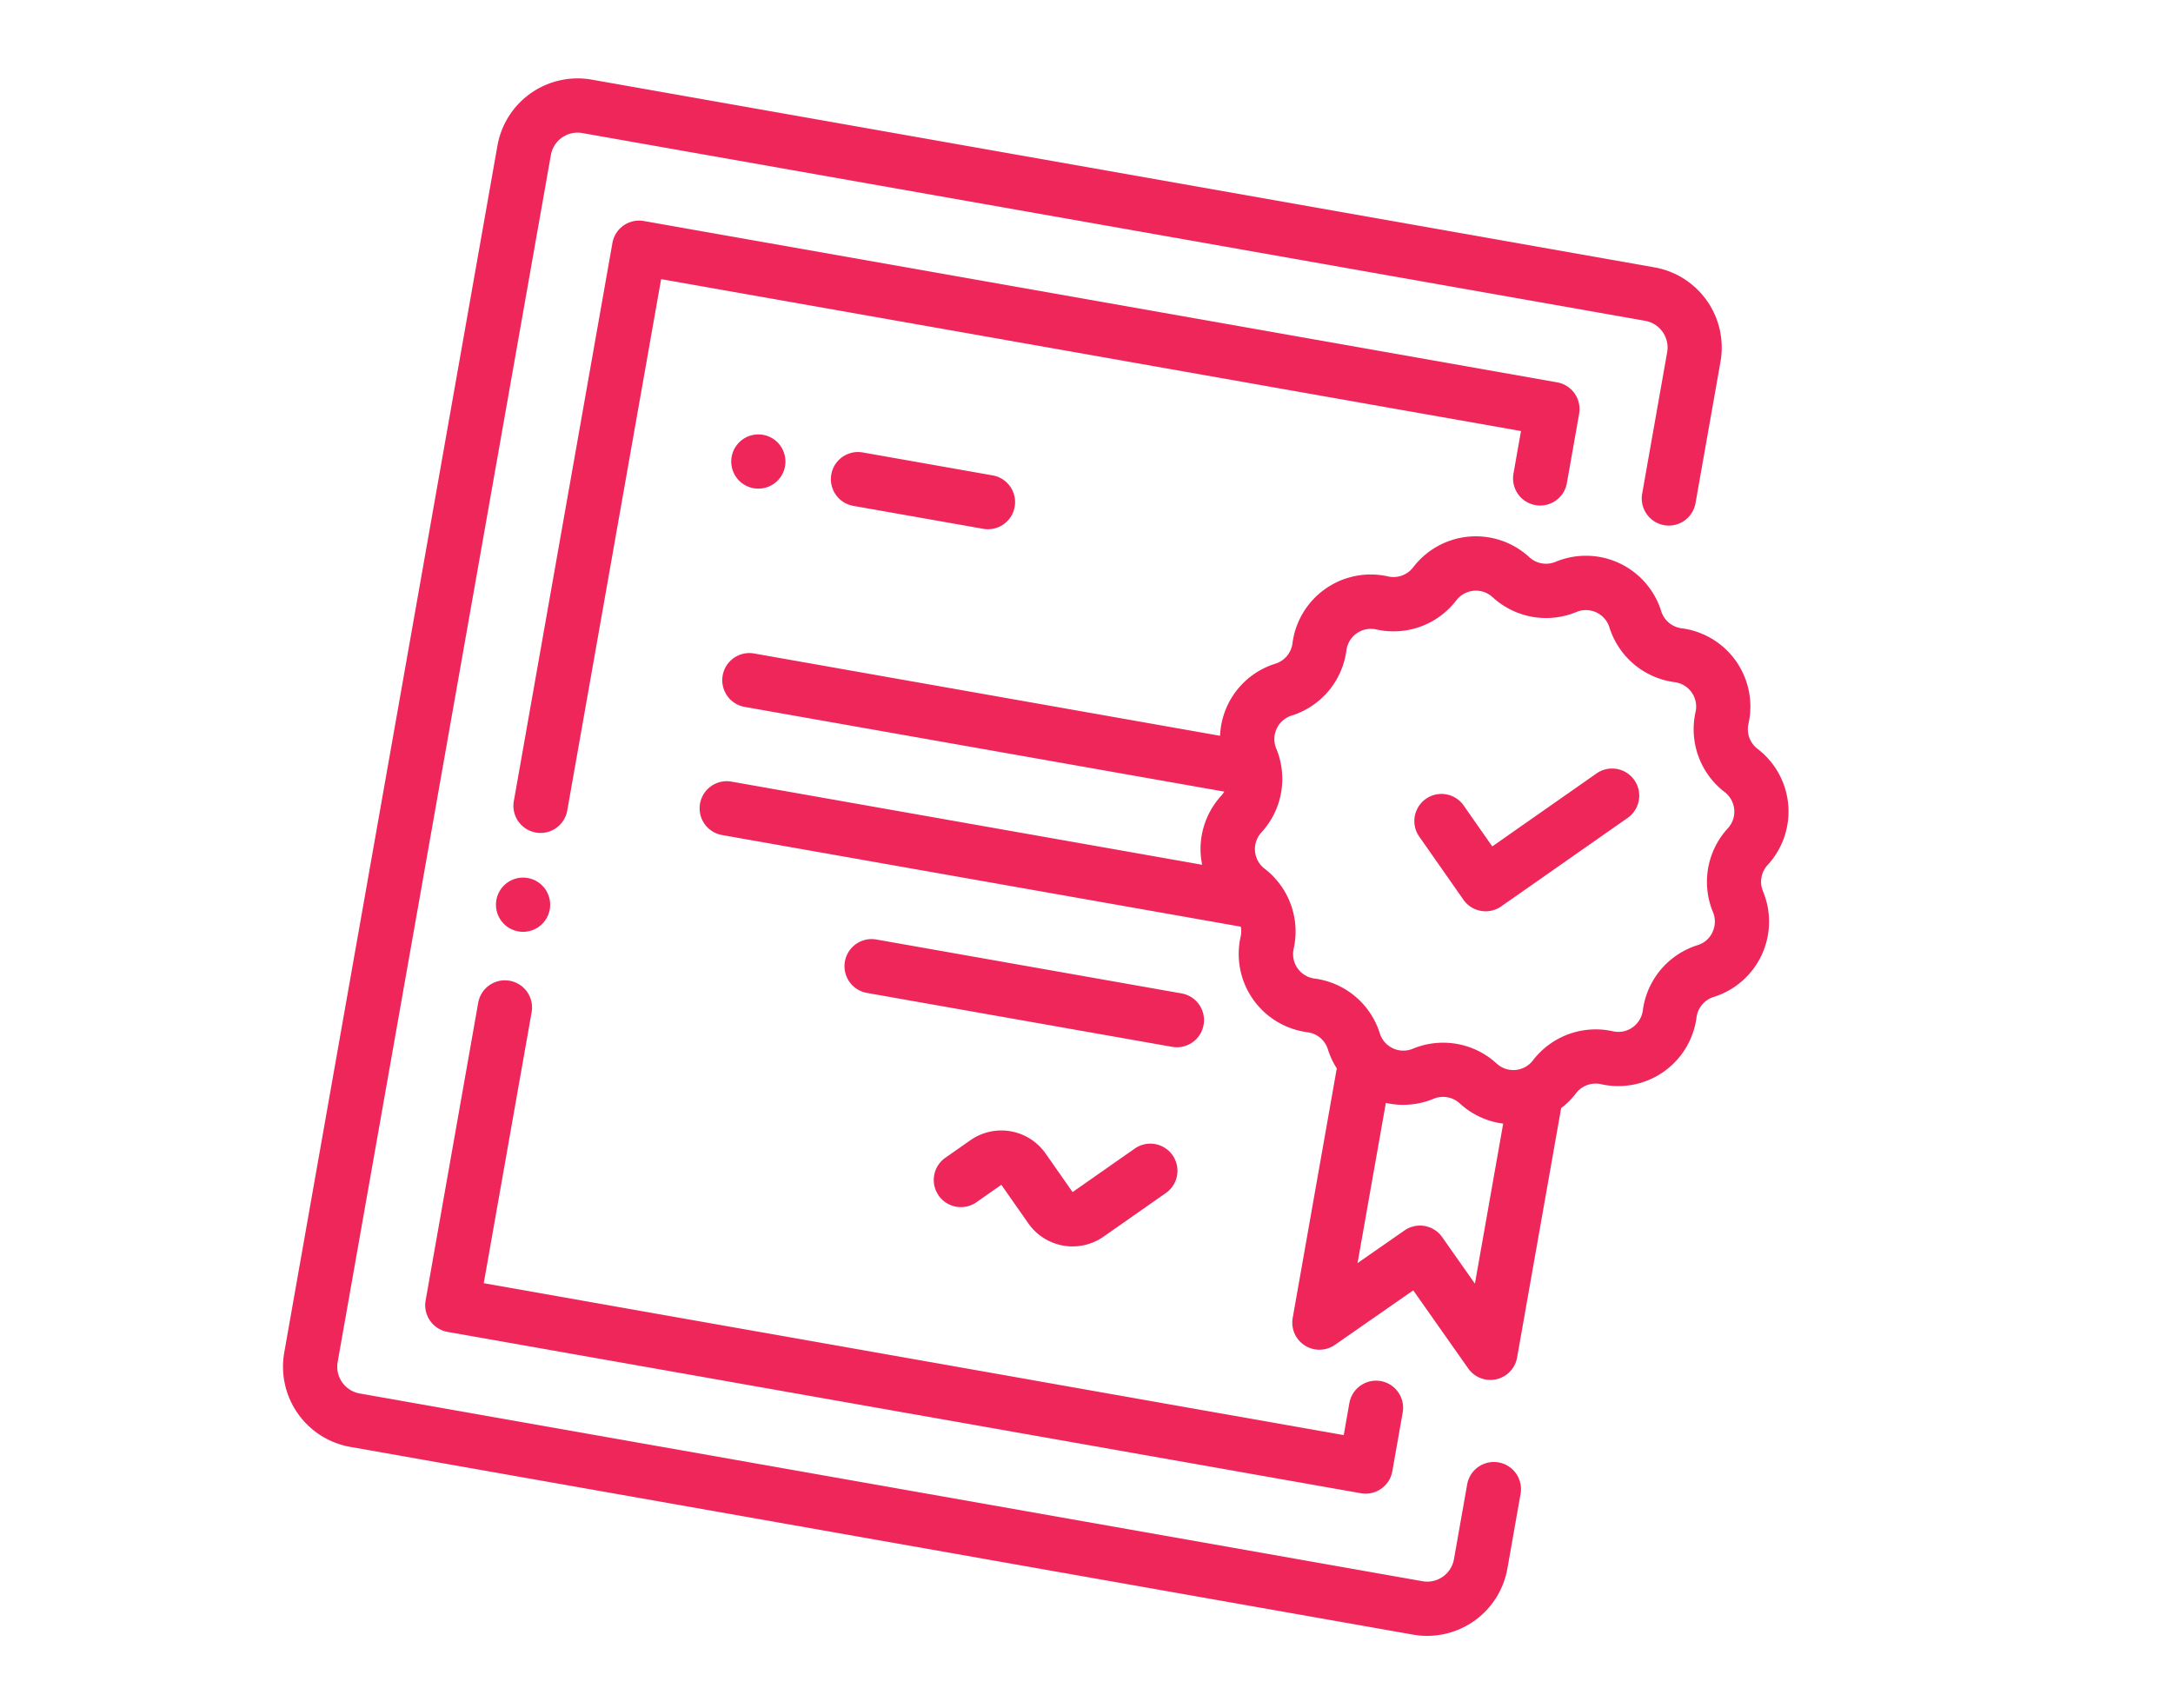 <svg xmlns="http://www.w3.org/2000/svg" xmlns:xlink="http://www.w3.org/1999/xlink" width="117.413" height="92.267" viewBox="0 0 117.413 92.267">
  <defs>
    <clipPath id="clip-path">
      <rect id="Rectangle_8" data-name="Rectangle 8" width="106" height="75" transform="translate(1065 2424)" fill="#fff" stroke="#ee265a" stroke-width="1"/>
    </clipPath>
  </defs>
  <g id="Groupe_de_masques_4" data-name="Groupe de masques 4" transform="matrix(0.985, 0.174, -0.174, 0.985, -614.873, -2572.109)" clip-path="url(#clip-path)">
    <g id="certificate_1_" data-name="certificate (1)" transform="translate(1080.5 2424)">
      <g id="Groupe_70" data-name="Groupe 70">
        <g id="Groupe_69" data-name="Groupe 69">
          <path id="Tracé_48" data-name="Tracé 48" d="M65.626,13.623a1.465,1.465,0,0,0,1.465-1.465V4.395A4.4,4.4,0,0,0,62.7,0H4.4A4.4,4.4,0,0,0,0,4.395V70.605A4.4,4.4,0,0,0,4.4,75H62.7a4.4,4.4,0,0,0,4.395-4.395V66.5a1.465,1.465,0,0,0-2.93,0v4.1A1.467,1.467,0,0,1,62.7,72.07H4.4A1.467,1.467,0,0,1,2.93,70.605V4.395A1.467,1.467,0,0,1,4.4,2.93H62.7a1.467,1.467,0,0,1,1.465,1.465v7.764A1.465,1.465,0,0,0,65.626,13.623Z" fill="#ee265a"/>
        </g>
      </g>
      <g id="Groupe_72" data-name="Groupe 72">
        <g id="Groupe_71" data-name="Groupe 71">
          <path id="Tracé_49" data-name="Tracé 49" d="M58.6,7.031H8.5A1.465,1.465,0,0,0,7.031,8.5V39.111a1.465,1.465,0,0,0,2.93,0V9.961H57.13V12.3a1.465,1.465,0,0,0,2.93,0V8.5A1.465,1.465,0,0,0,58.6,7.031Z" fill="#ee265a"/>
        </g>
      </g>
      <g id="Groupe_74" data-name="Groupe 74">
        <g id="Groupe_73" data-name="Groupe 73">
          <path id="Tracé_50" data-name="Tracé 50" d="M9.531,43.5a1.464,1.464,0,1,0,.429,1.036A1.473,1.473,0,0,0,9.531,43.5Z" fill="#ee265a"/>
        </g>
      </g>
      <g id="Groupe_76" data-name="Groupe 76">
        <g id="Groupe_75" data-name="Groupe 75">
          <path id="Tracé_51" data-name="Tracé 51" d="M58.6,61.816a1.465,1.465,0,0,0-1.465,1.465v1.758H9.961V50.171a1.465,1.465,0,0,0-2.93,0V66.5A1.465,1.465,0,0,0,8.5,67.969H58.6A1.465,1.465,0,0,0,60.06,66.5V63.281A1.465,1.465,0,0,0,58.6,61.816Z" fill="#ee265a"/>
        </g>
      </g>
      <g id="Groupe_78" data-name="Groupe 78">
        <g id="Groupe_77" data-name="Groupe 77">
          <path id="Tracé_52" data-name="Tracé 52" d="M45.4,51.758a1.465,1.465,0,0,0-2.072,0l-2.9,2.9-1.8-1.8a2.917,2.917,0,0,0-4.121,0l-1.171,1.171A1.465,1.465,0,1,0,35.41,56.1l1.16-1.16,1.8,1.8a2.917,2.917,0,0,0,4.121,0L45.4,53.83A1.465,1.465,0,0,0,45.4,51.758Z" fill="#ee265a"/>
        </g>
      </g>
      <g id="Groupe_80" data-name="Groupe 80">
        <g id="Groupe_79" data-name="Groupe 79">
          <path id="Tracé_53" data-name="Tracé 53" d="M74.326,30.73A4.262,4.262,0,0,0,72.7,24.644a1.335,1.335,0,0,1-.719-1.245,4.261,4.261,0,0,0-4.455-4.455,1.331,1.331,0,0,1-1.245-.719,4.261,4.261,0,0,0-6.085-1.631,1.335,1.335,0,0,1-1.437,0,4.261,4.261,0,0,0-6.085,1.631,1.338,1.338,0,0,1-1.245.719A4.262,4.262,0,0,0,46.969,23.4a1.335,1.335,0,0,1-.719,1.245A4.253,4.253,0,0,0,43.986,29H18.425a1.465,1.465,0,1,0,0,2.93h26.31a1.319,1.319,0,0,1-.116.234,4.271,4.271,0,0,0-.529,3.4,4.207,4.207,0,0,0,.155.465H18.425a1.465,1.465,0,1,0,0,2.93H46.881a1.323,1.323,0,0,1,.087.533,4.262,4.262,0,0,0,4.455,4.455,1.334,1.334,0,0,1,1.245.719,4.251,4.251,0,0,0,.652.929V59.281a1.465,1.465,0,0,0,2.5,1.038l3.654-3.635,3.654,3.635a1.465,1.465,0,0,0,2.5-1.039V45.6a4.248,4.248,0,0,0,.652-.929,1.337,1.337,0,0,1,1.245-.719A4.262,4.262,0,0,0,71.977,39.5a1.335,1.335,0,0,1,.719-1.245,4.262,4.262,0,0,0,1.631-6.086A1.334,1.334,0,0,1,74.326,30.73ZM62.7,55.758l-2.19-2.178a1.465,1.465,0,0,0-2.066,0l-2.19,2.178V46.97a4.272,4.272,0,0,0,2.5-.668,1.335,1.335,0,0,1,1.437,0,4.27,4.27,0,0,0,2.3.673c.067,0,.134,0,.2-.007v8.789Zm9.33-20.946a1.317,1.317,0,0,1-.675.838,4.273,4.273,0,0,0-2.3,3.984,1.332,1.332,0,0,1-1.392,1.392,4.273,4.273,0,0,0-3.984,2.3,1.332,1.332,0,0,1-1.9.51,4.273,4.273,0,0,0-4.6,0,1.332,1.332,0,0,1-1.9-.51,4.271,4.271,0,0,0-3.984-2.3,1.332,1.332,0,0,1-1.392-1.392,4.271,4.271,0,0,0-1.159-3.119c-.023-.025-.046-.05-.071-.073a4.237,4.237,0,0,0-1.07-.791,1.332,1.332,0,0,1-.509-1.9,4.273,4.273,0,0,0,0-4.6,1.332,1.332,0,0,1,.51-1.9,4.273,4.273,0,0,0,2.3-3.984,1.332,1.332,0,0,1,1.392-1.392,4.272,4.272,0,0,0,3.984-2.3,1.332,1.332,0,0,1,1.9-.51,4.272,4.272,0,0,0,4.6,0,1.332,1.332,0,0,1,1.9.51,4.273,4.273,0,0,0,3.984,2.3,1.332,1.332,0,0,1,1.392,1.392,4.273,4.273,0,0,0,2.3,3.984,1.332,1.332,0,0,1,.509,1.9,4.273,4.273,0,0,0,0,4.6A1.317,1.317,0,0,1,72.025,34.812Z" fill="#ee265a"/>
        </g>
      </g>
      <g id="Groupe_82" data-name="Groupe 82">
        <g id="Groupe_81" data-name="Groupe 81">
          <path id="Tracé_54" data-name="Tracé 54" d="M66.439,27.464a1.465,1.465,0,0,0-2.072,0l-4.862,4.862L57.57,30.39A1.465,1.465,0,0,0,55.5,32.462l2.971,2.971a1.465,1.465,0,0,0,2.072,0l5.9-5.9A1.465,1.465,0,0,0,66.439,27.464Z" fill="#ee265a"/>
        </g>
      </g>
      <g id="Groupe_84" data-name="Groupe 84">
        <g id="Groupe_83" data-name="Groupe 83">
          <path id="Tracé_55" data-name="Tracé 55" d="M17.882,17.714a1.464,1.464,0,1,0,.429,1.036A1.476,1.476,0,0,0,17.882,17.714Z" fill="#ee265a"/>
        </g>
      </g>
      <g id="Groupe_86" data-name="Groupe 86">
        <g id="Groupe_85" data-name="Groupe 85">
          <path id="Tracé_56" data-name="Tracé 56" d="M29.443,17.285H22.314a1.465,1.465,0,0,0,0,2.93h7.129a1.465,1.465,0,1,0,0-2.93Z" fill="#ee265a"/>
        </g>
      </g>
      <g id="Groupe_88" data-name="Groupe 88">
        <g id="Groupe_87" data-name="Groupe 87">
          <path id="Tracé_57" data-name="Tracé 57" d="M44.361,43.066H27.615a1.465,1.465,0,1,0,0,2.93H44.361a1.465,1.465,0,0,0,0-2.93Z" fill="#ee265a"/>
        </g>
      </g>
    </g>
  </g>
</svg>
